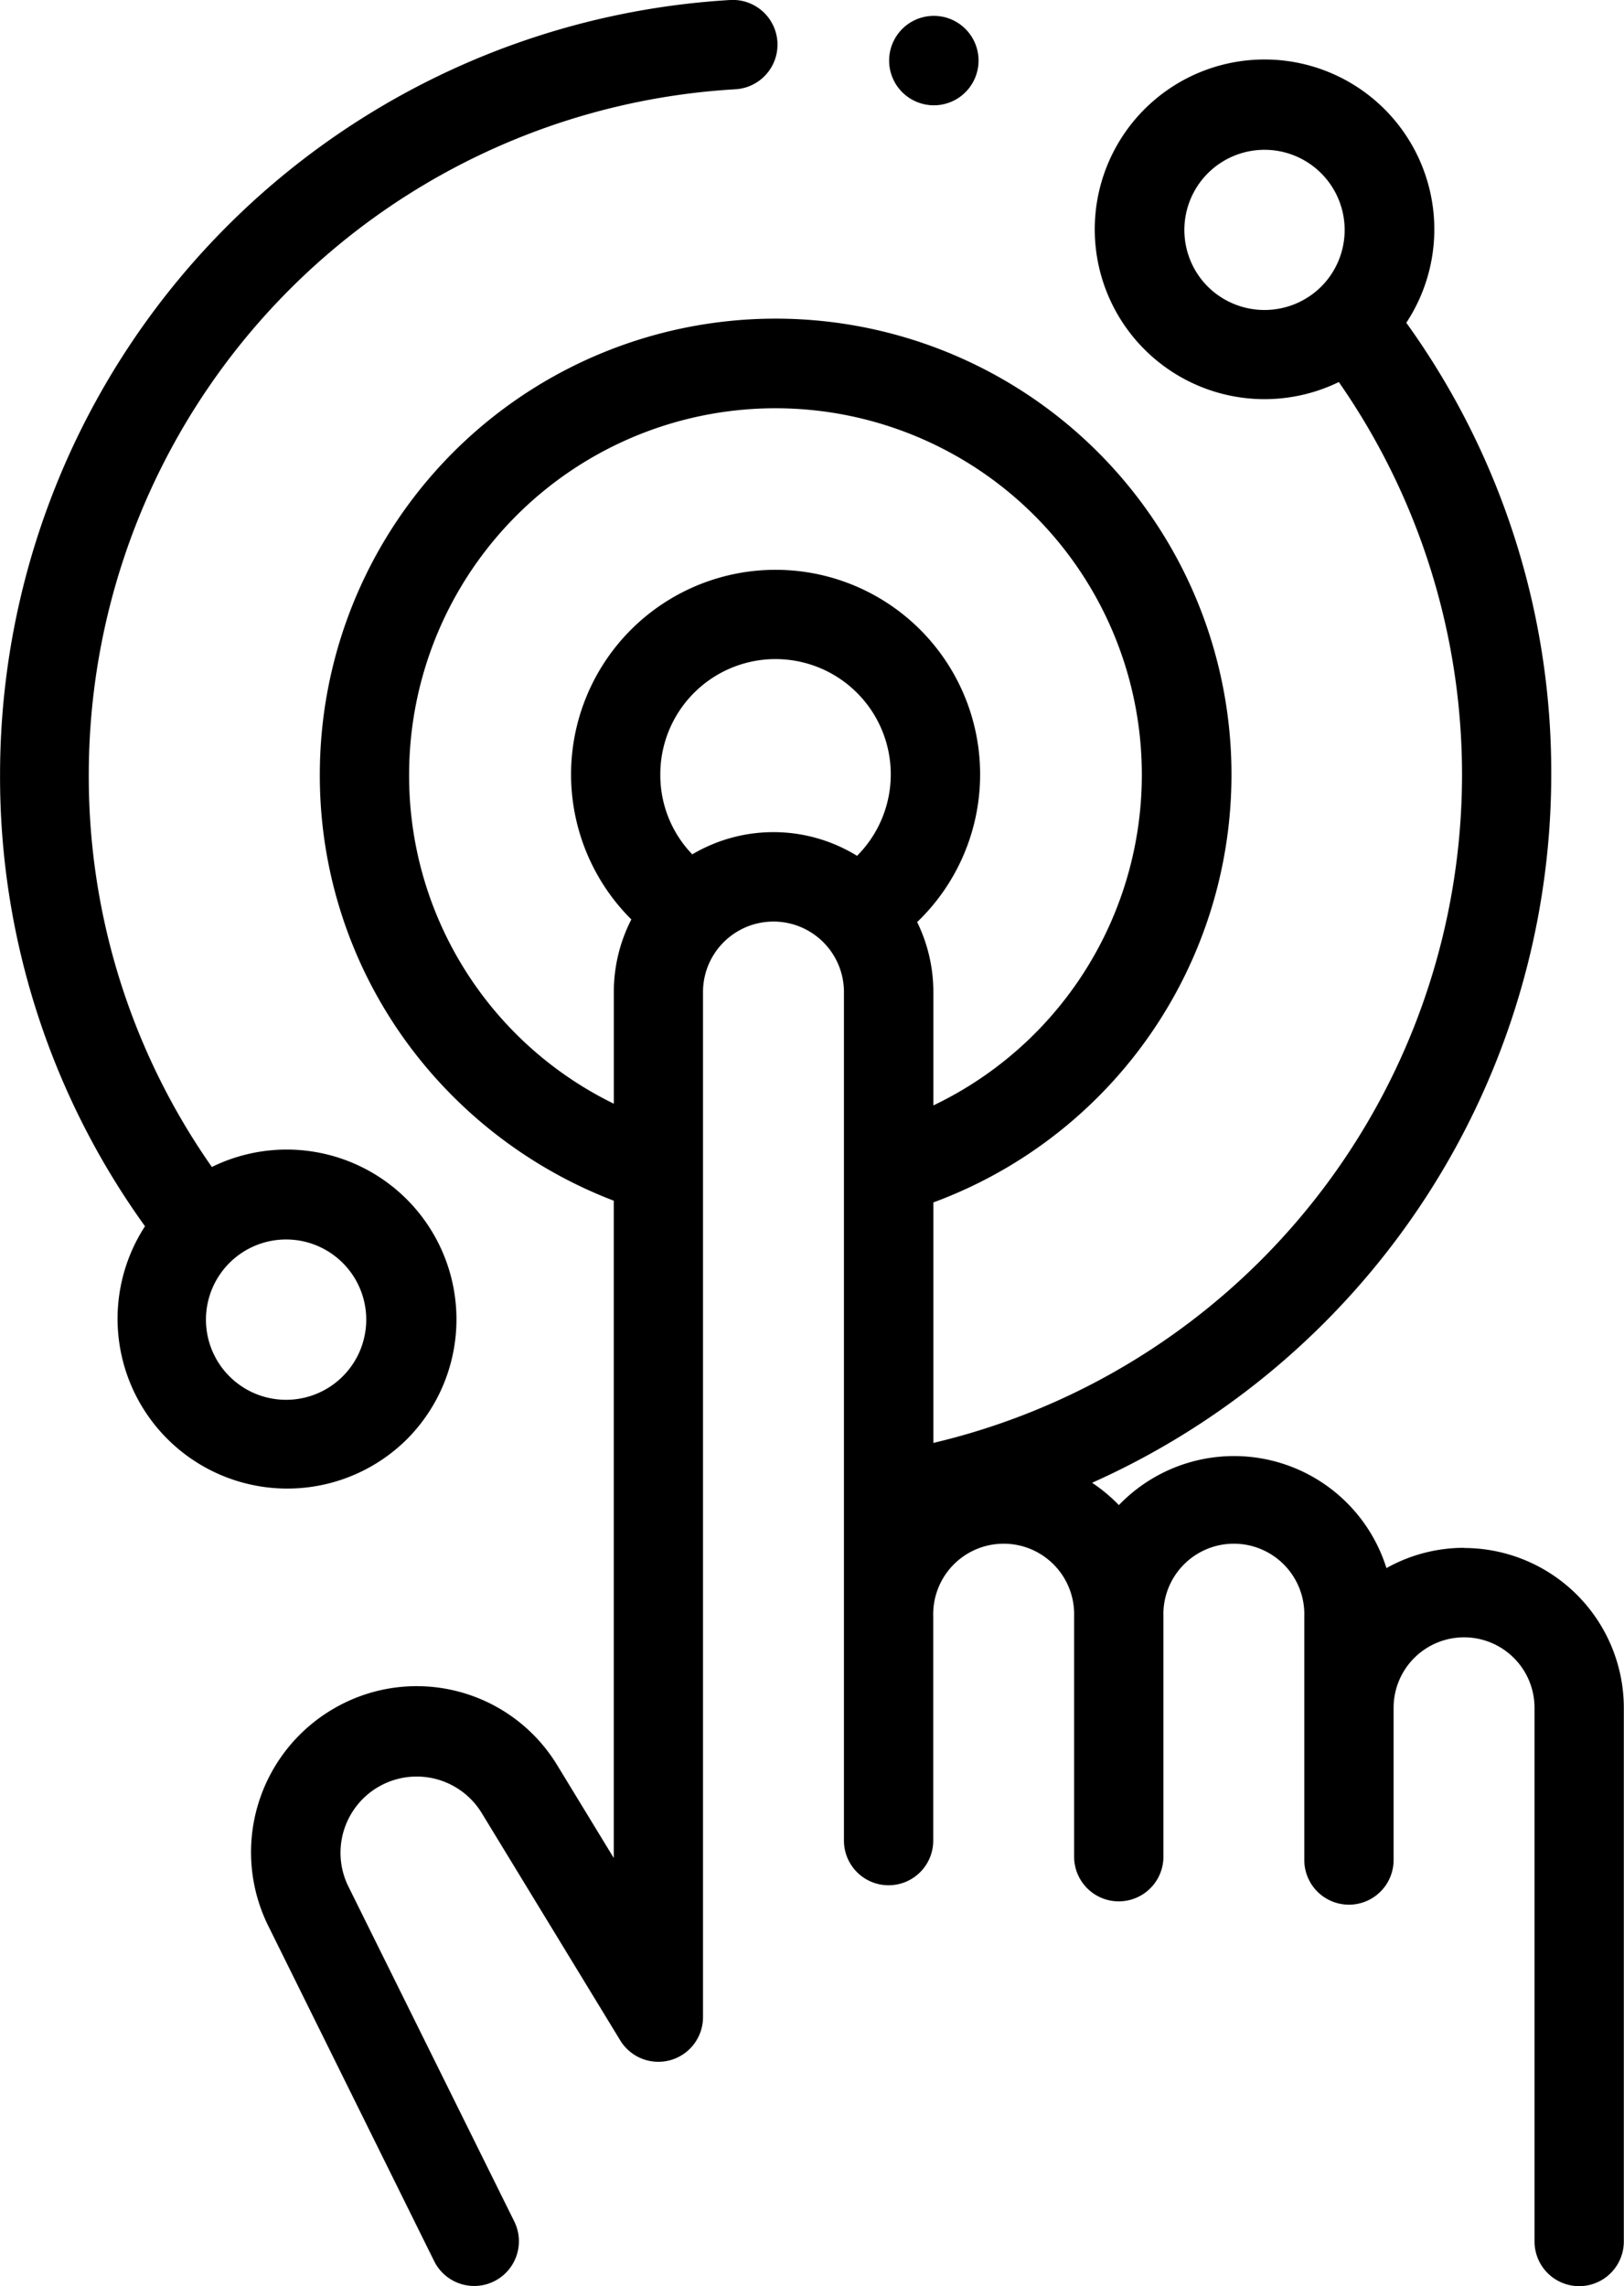 <svg xmlns="http://www.w3.org/2000/svg" width="28.37" height="39.922" viewBox="0 0 28.37 39.922">
  <g id="display_technology" data-name="display technology" transform="translate(0.001 0)">
    <path id="Path_3573" data-name="Path 3573" d="M7.1,25.142a2.965,2.965,0,0,0-3.4-4.762,11.87,11.87,0,0,1-2.15-6.852A11.992,11.992,0,0,1,12.845,1.559.78.78,0,1,0,12.756,0,13.554,13.554,0,0,0,0,13.528a13.418,13.418,0,0,0,2.532,7.887A2.965,2.965,0,0,0,7.1,25.142Zm-3.09-3.089a1.4,1.4,0,1,1,0,1.986,1.4,1.4,0,0,1,0-1.986Zm0,0" transform="translate(0 0)"/>
    <path id="Path_3574" data-name="Path 3574" d="M77.444,39.406a2.772,2.772,0,0,0-1.359.354,2.79,2.79,0,0,0-4.674-1.1,2.827,2.827,0,0,0-.468-.39A13.553,13.553,0,0,0,78.964,25.9a13.425,13.425,0,0,0-2.532-7.888,2.966,2.966,0,1,0-1.179,1.035A11.993,11.993,0,0,1,68.17,37.574v-4.2A7.963,7.963,0,1,0,57.452,25.9a7.9,7.9,0,0,0,1.582,4.765,8.045,8.045,0,0,0,3.553,2.679V44.823l-.98-1.608a2.874,2.874,0,0,0-3.914-1,2.9,2.9,0,0,0-1.154,3.768l2.91,5.879a.78.78,0,0,0,1.4-.692L57.941,45.3a1.331,1.331,0,0,1,2.334-1.271L62.7,48.008a.78.78,0,0,0,1.446-.406V29.7a1.231,1.231,0,0,1,2.462,0v3.086c0,.005,0,.011,0,.017V44.519a.78.78,0,0,0,1.56,0V40.6a1.231,1.231,0,1,1,2.461,0V44.8a.78.78,0,1,0,1.56,0V40.6a1.231,1.231,0,1,1,2.461,0v4.258a.78.78,0,1,0,1.56,0V42.2a1.231,1.231,0,1,1,2.462,0v9.32a.78.78,0,1,0,1.56,0V42.2a2.794,2.794,0,0,0-2.791-2.791ZM72.962,17.378a1.4,1.4,0,1,1,1.986,0A1.406,1.406,0,0,1,72.962,17.378ZM59.012,25.9a6.4,6.4,0,1,1,9.158,5.78V29.7a2.772,2.772,0,0,0-.283-1.222,3.573,3.573,0,1,0-4.993-.046,2.773,2.773,0,0,0-.306,1.269V31.65A6.369,6.369,0,0,1,59.012,25.9ZM63.963,27.3A1.993,1.993,0,0,1,63.4,25.9a2.013,2.013,0,1,1,3.437,1.421,2.784,2.784,0,0,0-2.876-.027Zm0,0" transform="translate(-51.866 -12.375)"/>
    <path id="Path_3575" data-name="Path 3575" d="M199.975,5.127a.781.781,0,1,0-.551-.229A.785.785,0,0,0,199.975,5.127Zm0,0" transform="translate(-183.664 -3.288)"/>
  </g>
</svg>
